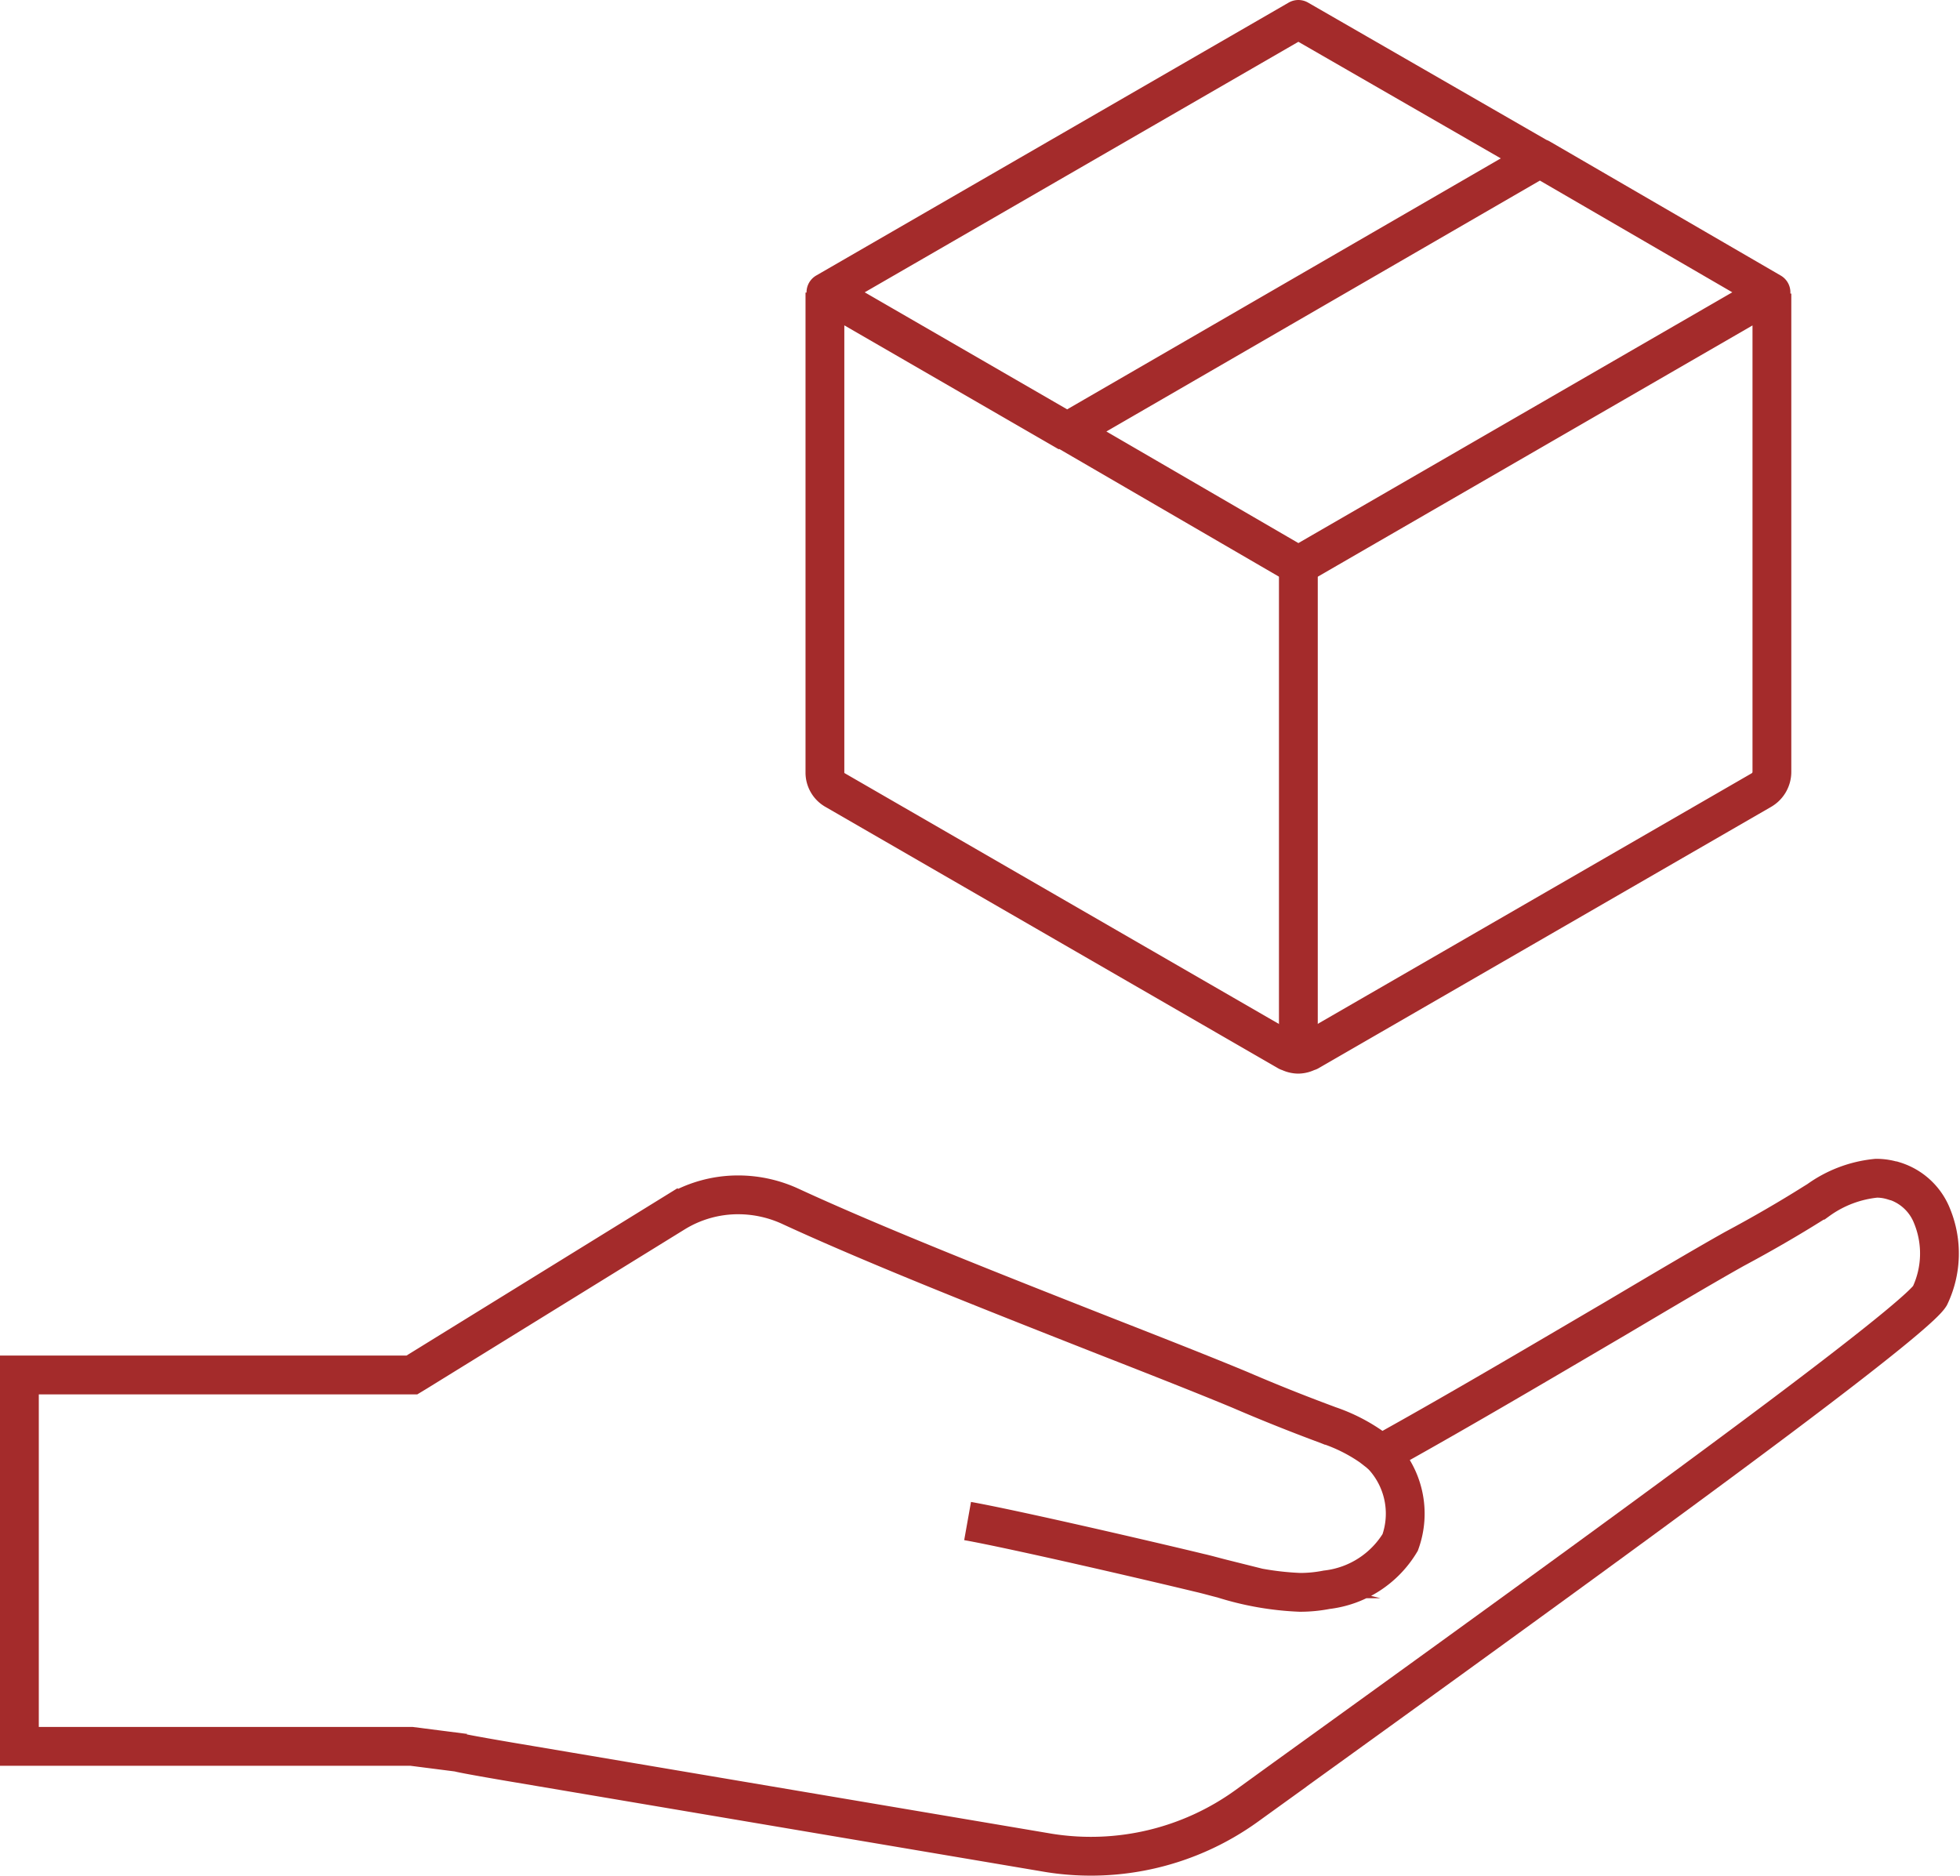 <?xml version="1.0" encoding="UTF-8"?> <svg xmlns="http://www.w3.org/2000/svg" width="75.765" height="72.51" viewBox="0 0 75.765 72.51"><g id="Gruppe_465" data-name="Gruppe 465" transform="translate(0.75 0.75)"><path id="Pfad_35" data-name="Pfad 35" d="M0,562.389H15.171l.166-.1,9.99-6.169a4.678,4.678,0,0,1,2.46-.695,4.823,4.823,0,0,1,2.013.443c3.287,1.519,7.964,3.361,11.721,4.841l.605.238c1.853.725,3.749,1.472,5.064,2.02,1.092.471,2.226.924,3.37,1.348l.05.02a6.52,6.52,0,0,1,1.653.831l.359.28.4-.222c2.823-1.573,5.912-3.4,8.639-5l.019-.011c1.838-1.089,3.425-2.03,4.607-2.693,1.079-.577,2.117-1.178,3.084-1.787h0l.162-.1a4.6,4.6,0,0,1,2.25-.85,2.189,2.189,0,0,1,.656.1l.01,0,.01,0a2.3,2.3,0,0,1,1.477,1.363,3.813,3.813,0,0,1-.086,3.086c-.185.294-1.348,1.351-5.819,4.707-3.838,2.88-9.733,7.18-19.117,13.942l-1.475,1.068a10.292,10.292,0,0,1-7.635,1.817L19.3,577.4c-.011,0-2.271-.383-2.311-.42l-1.83-.234H0Z" transform="translate(0 -509.985)" fill="none" stroke="#a42b2b" stroke-miterlimit="10" stroke-width="1.5"></path><path id="Pfad_36" data-name="Pfad 36" d="M453.477,689.305c1.794.32,7.061,1.542,8.952,2,.3.068.6.155.912.233a11.394,11.394,0,0,0,2.987.524,5.345,5.345,0,0,0,1.028-.1,3.831,3.831,0,0,0,2.843-1.829,3.28,3.28,0,0,0-.753-3.42" transform="translate(-416.824 -631.255)" fill="none" stroke="#a42b2b" stroke-miterlimit="10" stroke-width="1.5"></path><g id="Gruppe_170" data-name="Gruppe 170" transform="translate(31 -0.137)"><g id="Gruppe_172" data-name="Gruppe 172" transform="translate(0.137 0.137)"><path id="Pfad_46" data-name="Pfad 46" d="M.751,11.311V29.846a.776.776,0,0,0,.4.7l17.489,10.1a.05.05,0,0,0,.034.008.813.813,0,0,0,.37.1.786.786,0,0,0,.37-.1.063.063,0,0,1,.042-.008l17.489-10.1a.813.813,0,0,0,.412-.707V11.348m-.035-.047L19.052,21.861l-8.916-5.182L28.389,6.114ZM10.169,16.722.79,11.3,19.052.75l9.376,5.4" transform="translate(-0.75 -0.75)" fill="none" stroke="#a42b2b" stroke-linejoin="round" stroke-width="1.5"></path><line id="Linie_38" data-name="Linie 38" y2="18.889" transform="translate(18.302 21.111)" fill="none" stroke="#a42b2b" stroke-linejoin="round" stroke-width="1.5"></line></g></g></g></svg> 